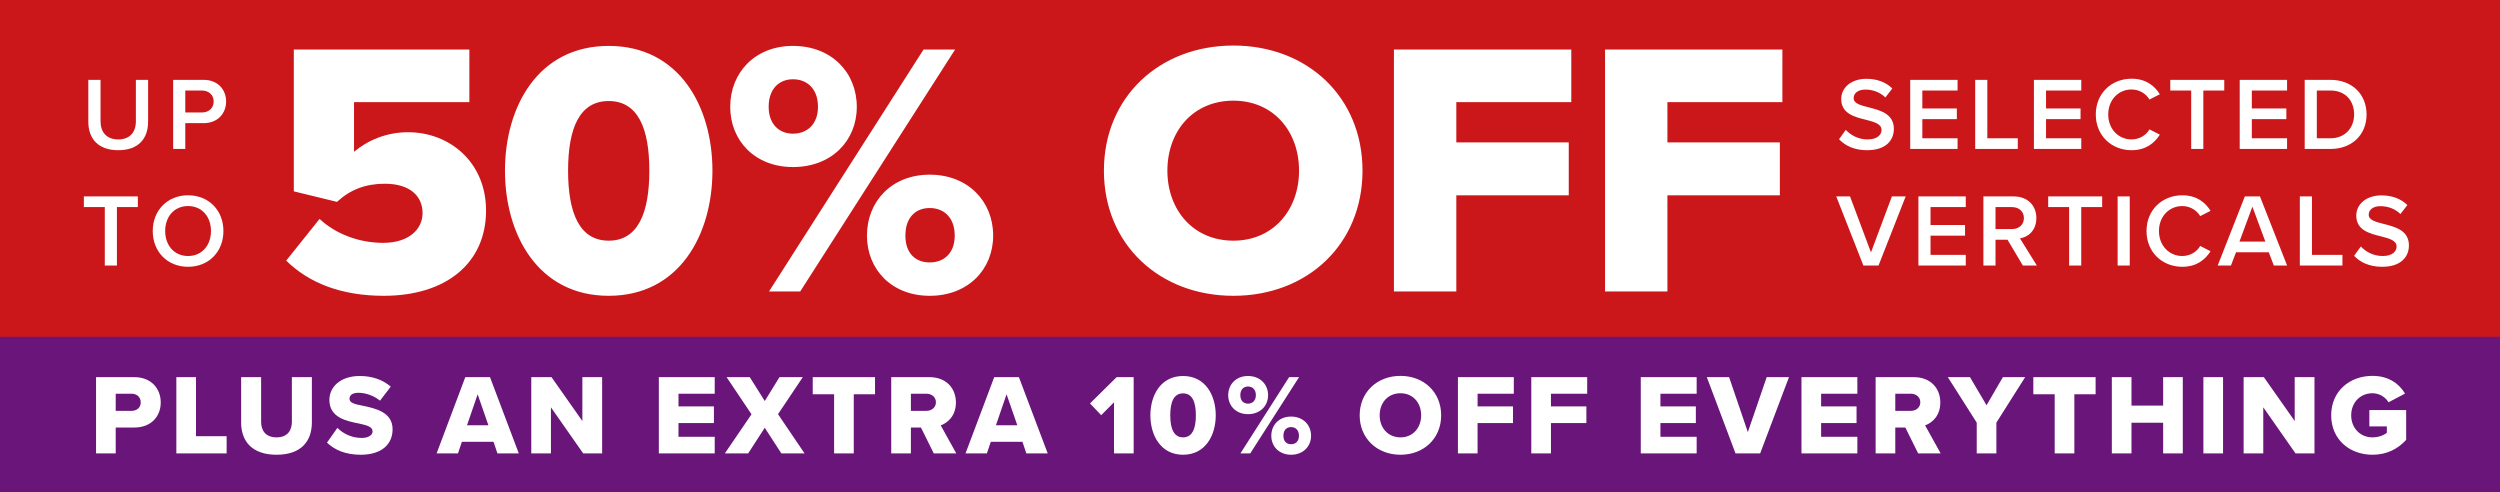 <svg width="386" height="76" viewBox="0 0 386 76" fill="none" xmlns="http://www.w3.org/2000/svg">
<rect width="386" height="76" fill="#CC171A"/>
<path d="M13.636 18.792V12.328H15.524V18.728C15.524 20.424 16.468 21.528 18.26 21.528C20.036 21.528 20.98 20.424 20.98 18.728V12.328H22.868V18.776C22.868 21.432 21.348 23.192 18.26 23.192C15.156 23.192 13.636 21.416 13.636 18.792ZM28.608 23H26.736V12.328H31.424C33.664 12.328 34.912 13.864 34.912 15.672C34.912 17.48 33.648 19.016 31.424 19.016H28.608V23ZM32.992 15.672C32.992 14.648 32.224 13.976 31.168 13.976H28.608V17.368H31.168C32.224 17.368 32.992 16.696 32.992 15.672ZM18.052 41H16.18V31.976H12.948V30.328H21.284V31.976H18.052V41ZM23.584 35.672C23.584 32.488 25.84 30.152 29.04 30.152C32.24 30.152 34.496 32.488 34.496 35.672C34.496 38.856 32.24 41.192 29.04 41.192C25.84 41.192 23.584 38.856 23.584 35.672ZM32.576 35.672C32.576 33.464 31.184 31.816 29.04 31.816C26.88 31.816 25.504 33.464 25.504 35.672C25.504 37.864 26.88 39.528 29.04 39.528C31.184 39.528 32.576 37.864 32.576 35.672Z" fill="white"/>
<path d="M44.189 40.24L49.341 33.8C51.917 36.208 55.557 37.496 59.141 37.496C63.229 37.496 65.245 35.312 65.245 32.904C65.245 30.272 63.285 28.368 59.421 28.368C56.453 28.368 54.101 29.264 52.029 31.168L45.365 29.544V7.648H72.469V15.768H54.661V23.44C56.789 21.648 59.701 20.416 63.005 20.416C69.389 20.416 75.045 25.008 75.045 32.512C75.045 40.576 68.941 45.672 59.253 45.672C52.645 45.672 47.661 43.656 44.189 40.24ZM77.968 26.352C77.968 16.496 83.064 7.088 93.984 7.088C104.904 7.088 110 16.496 110 26.352C110 36.208 104.904 45.672 93.984 45.672C83.064 45.672 77.968 36.208 77.968 26.352ZM100.256 26.352C100.256 19.744 98.464 15.6 93.984 15.6C89.504 15.6 87.712 19.744 87.712 26.352C87.712 32.96 89.504 37.16 93.984 37.16C98.464 37.16 100.256 32.96 100.256 26.352ZM112.745 16.496C112.745 11.232 116.553 7.088 122.433 7.088C128.425 7.088 132.289 11.232 132.289 16.496C132.289 21.704 128.425 25.792 122.433 25.792C116.553 25.792 112.745 21.704 112.745 16.496ZM123.553 45H118.737L142.593 7.648H147.465L123.553 45ZM126.297 16.496C126.297 13.696 124.617 12.24 122.433 12.24C120.305 12.24 118.681 13.696 118.681 16.496C118.681 19.184 120.305 20.64 122.433 20.64C124.617 20.64 126.297 19.184 126.297 16.496ZM133.857 36.376C133.857 31.112 137.665 26.968 143.545 26.968C149.481 26.968 153.345 31.112 153.345 36.376C153.345 41.584 149.481 45.672 143.545 45.672C137.665 45.672 133.857 41.584 133.857 36.376ZM147.409 36.376C147.409 33.576 145.729 32.12 143.545 32.12C141.361 32.12 139.793 33.576 139.793 36.376C139.793 39.12 141.361 40.52 143.545 40.52C145.729 40.52 147.409 39.12 147.409 36.376ZM170.444 26.352C170.444 14.984 179.012 7.032 190.436 7.032C201.86 7.032 210.372 14.984 210.372 26.352C210.372 37.72 201.86 45.672 190.436 45.672C179.012 45.672 170.444 37.72 170.444 26.352ZM200.572 26.352C200.572 20.248 196.596 15.544 190.436 15.544C184.22 15.544 180.244 20.248 180.244 26.352C180.244 32.4 184.22 37.16 190.436 37.16C196.596 37.16 200.572 32.4 200.572 26.352ZM224.855 45H215.223V7.648H242.607V15.768H224.855V21.984H242.215V30.16H224.855V45ZM257.449 45H247.817V7.648H275.201V15.768H257.449V21.984H274.809V30.16H257.449V45Z" fill="white"/>
<path d="M283.948 21.496L284.988 20.056C285.724 20.84 286.876 21.528 288.364 21.528C289.9 21.528 290.508 20.776 290.508 20.072C290.508 19.112 289.372 18.824 288.076 18.488C286.332 18.056 284.284 17.544 284.284 15.288C284.284 13.528 285.836 12.168 288.172 12.168C289.836 12.168 291.18 12.696 292.172 13.656L291.1 15.048C290.268 14.216 289.132 13.832 288.012 13.832C286.908 13.832 286.204 14.36 286.204 15.16C286.204 15.992 287.292 16.264 288.556 16.584C290.316 17.032 292.412 17.576 292.412 19.896C292.412 21.672 291.164 23.192 288.284 23.192C286.316 23.192 284.892 22.504 283.948 21.496ZM302.248 23H294.936V12.328H302.248V13.976H296.808V16.744H302.136V18.392H296.808V21.352H302.248V23ZM311.546 23H304.97V12.328H306.842V21.352H311.546V23ZM321.348 23H314.036V12.328H321.348V13.976H315.908V16.744H321.236V18.392H315.908V21.352H321.348V23ZM329.11 23.192C326.038 23.192 323.59 20.952 323.59 17.672C323.59 14.392 326.038 12.152 329.11 12.152C331.35 12.152 332.678 13.272 333.478 14.552L331.878 15.368C331.366 14.488 330.342 13.816 329.11 13.816C327.078 13.816 325.51 15.432 325.51 17.672C325.51 19.912 327.078 21.528 329.11 21.528C330.342 21.528 331.366 20.872 331.878 19.976L333.478 20.792C332.662 22.072 331.35 23.192 329.11 23.192ZM340.193 23H338.321V13.976H335.089V12.328H343.425V13.976H340.193V23ZM353.123 23H345.811V12.328H353.123V13.976H347.683V16.744H353.011V18.392H347.683V21.352H353.123V23ZM359.813 23H355.845V12.328H359.813C363.141 12.328 365.397 14.536 365.397 17.672C365.397 20.808 363.141 23 359.813 23ZM357.717 13.976V21.352H359.813C362.133 21.352 363.477 19.688 363.477 17.672C363.477 15.608 362.197 13.976 359.813 13.976H357.717ZM290.044 41H287.708L283.516 30.328H285.644L288.876 38.968L292.108 30.328H294.236L290.044 41ZM303.514 41H296.202V30.328H303.514V31.976H298.074V34.744H303.402V36.392H298.074V39.352H303.514V41ZM314.492 41H312.332L309.964 37.016H308.108V41H306.236V30.328H310.924C313.036 30.328 314.412 31.704 314.412 33.672C314.412 35.576 313.164 36.6 311.884 36.808L314.492 41ZM312.492 33.672C312.492 32.648 311.724 31.976 310.668 31.976H308.108V35.368H310.668C311.724 35.368 312.492 34.696 312.492 33.672ZM321.343 41H319.471V31.976H316.239V30.328H324.575V31.976H321.343V41ZM328.833 41H326.961V30.328H328.833V41ZM336.942 41.192C333.87 41.192 331.422 38.952 331.422 35.672C331.422 32.392 333.87 30.152 336.942 30.152C339.182 30.152 340.51 31.272 341.31 32.552L339.71 33.368C339.198 32.488 338.174 31.816 336.942 31.816C334.91 31.816 333.342 33.432 333.342 35.672C333.342 37.912 334.91 39.528 336.942 39.528C338.174 39.528 339.198 38.872 339.71 37.976L341.31 38.792C340.494 40.072 339.182 41.192 336.942 41.192ZM353.13 41H351.082L350.298 38.952H345.242L344.458 41H342.41L346.602 30.328H348.938L353.13 41ZM349.77 37.304L347.77 31.912L345.77 37.304H349.77ZM361.671 41H355.095V30.328H356.967V39.352H361.671V41ZM363.473 39.496L364.513 38.056C365.249 38.84 366.401 39.528 367.889 39.528C369.425 39.528 370.033 38.776 370.033 38.072C370.033 37.112 368.897 36.824 367.601 36.488C365.857 36.056 363.809 35.544 363.809 33.288C363.809 31.528 365.361 30.168 367.697 30.168C369.361 30.168 370.705 30.696 371.697 31.656L370.625 33.048C369.793 32.216 368.657 31.832 367.537 31.832C366.433 31.832 365.729 32.36 365.729 33.16C365.729 33.992 366.817 34.264 368.081 34.584C369.841 35.032 371.937 35.576 371.937 37.896C371.937 39.672 370.689 41.192 367.809 41.192C365.841 41.192 364.417 40.504 363.473 39.496Z" fill="white"/>
<rect width="386" height="24" transform="translate(0 52)" fill="#691579"/>
<path d="M17.865 70H14.83V58.23H20.724C23.371 58.23 24.818 60.013 24.818 62.148C24.818 64.265 23.371 66.012 20.724 66.012H17.865V70ZM21.73 62.13C21.73 61.318 21.13 60.789 20.318 60.789H17.865V63.436H20.318C21.13 63.436 21.73 62.924 21.73 62.13ZM34.992 70H27.228V58.23H30.263V67.353H34.992V70ZM37.23 65.236V58.23H40.318V65.13C40.318 66.524 41.059 67.53 42.7 67.53C44.324 67.53 45.065 66.524 45.065 65.13V58.23H48.153V65.218C48.153 68.147 46.476 70.212 42.7 70.212C38.924 70.212 37.23 68.13 37.23 65.236ZM50.486 68.341L52.092 66.065C52.939 66.912 54.245 67.618 55.851 67.618C56.892 67.618 57.527 67.177 57.527 66.612C57.527 65.942 56.768 65.677 55.516 65.412C53.575 65.024 50.857 64.53 50.857 61.742C50.857 59.766 52.533 58.054 55.551 58.054C57.439 58.054 59.08 58.618 60.333 59.695L58.674 61.865C57.686 61.054 56.398 60.648 55.357 60.648C54.351 60.648 53.963 61.054 53.963 61.565C53.963 62.183 54.686 62.395 55.992 62.642C57.933 63.048 60.615 63.612 60.615 66.277C60.615 68.641 58.868 70.212 55.71 70.212C53.328 70.212 51.669 69.471 50.486 68.341ZM80.101 70H76.802L76.202 68.218H71.314L70.714 70H67.414L71.843 58.23H75.655L80.101 70ZM75.408 65.659L73.749 60.877L72.108 65.659H75.408ZM92.97 70H90.041L85.064 62.889V70H82.029V58.23H85.153L89.917 65.006V58.23H92.97V70ZM110.353 70H101.724V58.23H110.353V60.789H104.759V62.748H110.229V65.324H104.759V67.441H110.353V70ZM124.22 70H120.638L118.079 66.047L115.52 70H111.921L116.032 63.965L112.185 58.23H115.767L118.079 61.918L120.355 58.23H123.955L120.126 63.947L124.22 70ZM131.821 70H128.786V60.877H125.486V58.23H135.103V60.877H131.821V70ZM147.647 70H144.171L142.194 66.012H140.642V70H137.607V58.23H143.5C146.112 58.23 147.594 59.96 147.594 62.148C147.594 64.195 146.341 65.289 145.247 65.677L147.647 70ZM144.506 62.112C144.506 61.301 143.836 60.789 143.041 60.789H140.642V63.436H143.041C143.836 63.436 144.506 62.924 144.506 62.112ZM161.766 70H158.466L157.866 68.218H152.978L152.378 70H149.079L153.508 58.23H157.319L161.766 70ZM157.072 65.659L155.413 60.877L153.772 65.659H157.072ZM175.038 70H172.003V62.112L170.026 64.106L168.297 62.289L172.408 58.23H175.038V70ZM177.619 64.124C177.619 61.018 179.224 58.054 182.665 58.054C186.106 58.054 187.712 61.018 187.712 64.124C187.712 67.23 186.106 70.212 182.665 70.212C179.224 70.212 177.619 67.23 177.619 64.124ZM184.642 64.124C184.642 62.042 184.077 60.736 182.665 60.736C181.254 60.736 180.689 62.042 180.689 64.124C180.689 66.206 181.254 67.53 182.665 67.53C184.077 67.53 184.642 66.206 184.642 64.124ZM189.636 61.018C189.636 59.36 190.836 58.054 192.689 58.054C194.577 58.054 195.794 59.36 195.794 61.018C195.794 62.659 194.577 63.947 192.689 63.947C190.836 63.947 189.636 62.659 189.636 61.018ZM193.041 70H191.524L199.041 58.23H200.576L193.041 70ZM193.906 61.018C193.906 60.136 193.377 59.677 192.689 59.677C192.018 59.677 191.506 60.136 191.506 61.018C191.506 61.865 192.018 62.324 192.689 62.324C193.377 62.324 193.906 61.865 193.906 61.018ZM196.288 67.283C196.288 65.624 197.488 64.318 199.341 64.318C201.211 64.318 202.429 65.624 202.429 67.283C202.429 68.924 201.211 70.212 199.341 70.212C197.488 70.212 196.288 68.924 196.288 67.283ZM200.558 67.283C200.558 66.4 200.029 65.942 199.341 65.942C198.653 65.942 198.159 66.4 198.159 67.283C198.159 68.147 198.653 68.588 199.341 68.588C200.029 68.588 200.558 68.147 200.558 67.283ZM209.934 64.124C209.934 60.542 212.634 58.036 216.234 58.036C219.834 58.036 222.516 60.542 222.516 64.124C222.516 67.706 219.834 70.212 216.234 70.212C212.634 70.212 209.934 67.706 209.934 64.124ZM219.428 64.124C219.428 62.201 218.175 60.718 216.234 60.718C214.275 60.718 213.022 62.201 213.022 64.124C213.022 66.03 214.275 67.53 216.234 67.53C218.175 67.53 219.428 66.03 219.428 64.124ZM228.138 70H225.103V58.23H233.732V60.789H228.138V62.748H233.608V65.324H228.138V70ZM239.467 70H236.432V58.23H245.061V60.789H239.467V62.748H244.937V65.324H239.467V70ZM261.964 70H253.335V58.23H261.964V60.789H256.37V62.748H261.84V65.324H256.37V67.441H261.964V70ZM271.772 70H267.961L263.532 58.23H266.973L269.867 66.718L272.778 58.23H276.219L271.772 70ZM286.776 70H278.147V58.23H286.776V60.789H281.182V62.748H286.652V65.324H281.182V67.441H286.776V70ZM299.637 70H296.161L294.185 66.012H292.632V70H289.597V58.23H295.49C298.102 58.23 299.584 59.96 299.584 62.148C299.584 64.195 298.331 65.289 297.237 65.677L299.637 70ZM296.496 62.112C296.496 61.301 295.826 60.789 295.032 60.789H292.632V63.436H295.032C295.826 63.436 296.496 62.924 296.496 62.112ZM308.241 70H305.206V65.253L300.742 58.23H304.165L306.723 62.571L309.247 58.23H312.688L308.241 65.253V70ZM320.28 70H317.245V60.877H313.945V58.23H323.562V60.877H320.28V70ZM337.024 70H333.989V65.271H329.101V70H326.066V58.23H329.101V62.624H333.989V58.23H337.024V70ZM343.239 70H340.204V58.23H343.239V70ZM357.355 70H354.426L349.45 62.889V70H346.415V58.23H349.538L354.302 65.006V58.23H357.355V70ZM359.935 64.124C359.935 60.383 362.794 58.036 366.306 58.036C368.882 58.036 370.47 59.307 371.335 60.771L368.794 62.112C368.317 61.336 367.417 60.718 366.306 60.718C364.382 60.718 363.023 62.201 363.023 64.124C363.023 66.047 364.382 67.53 366.306 67.53C367.223 67.53 368.052 67.212 368.529 66.824V65.836H365.829V63.312H371.511V67.918C370.241 69.312 368.529 70.212 366.306 70.212C362.794 70.212 359.935 67.865 359.935 64.124Z" fill="white"/>
</svg>
